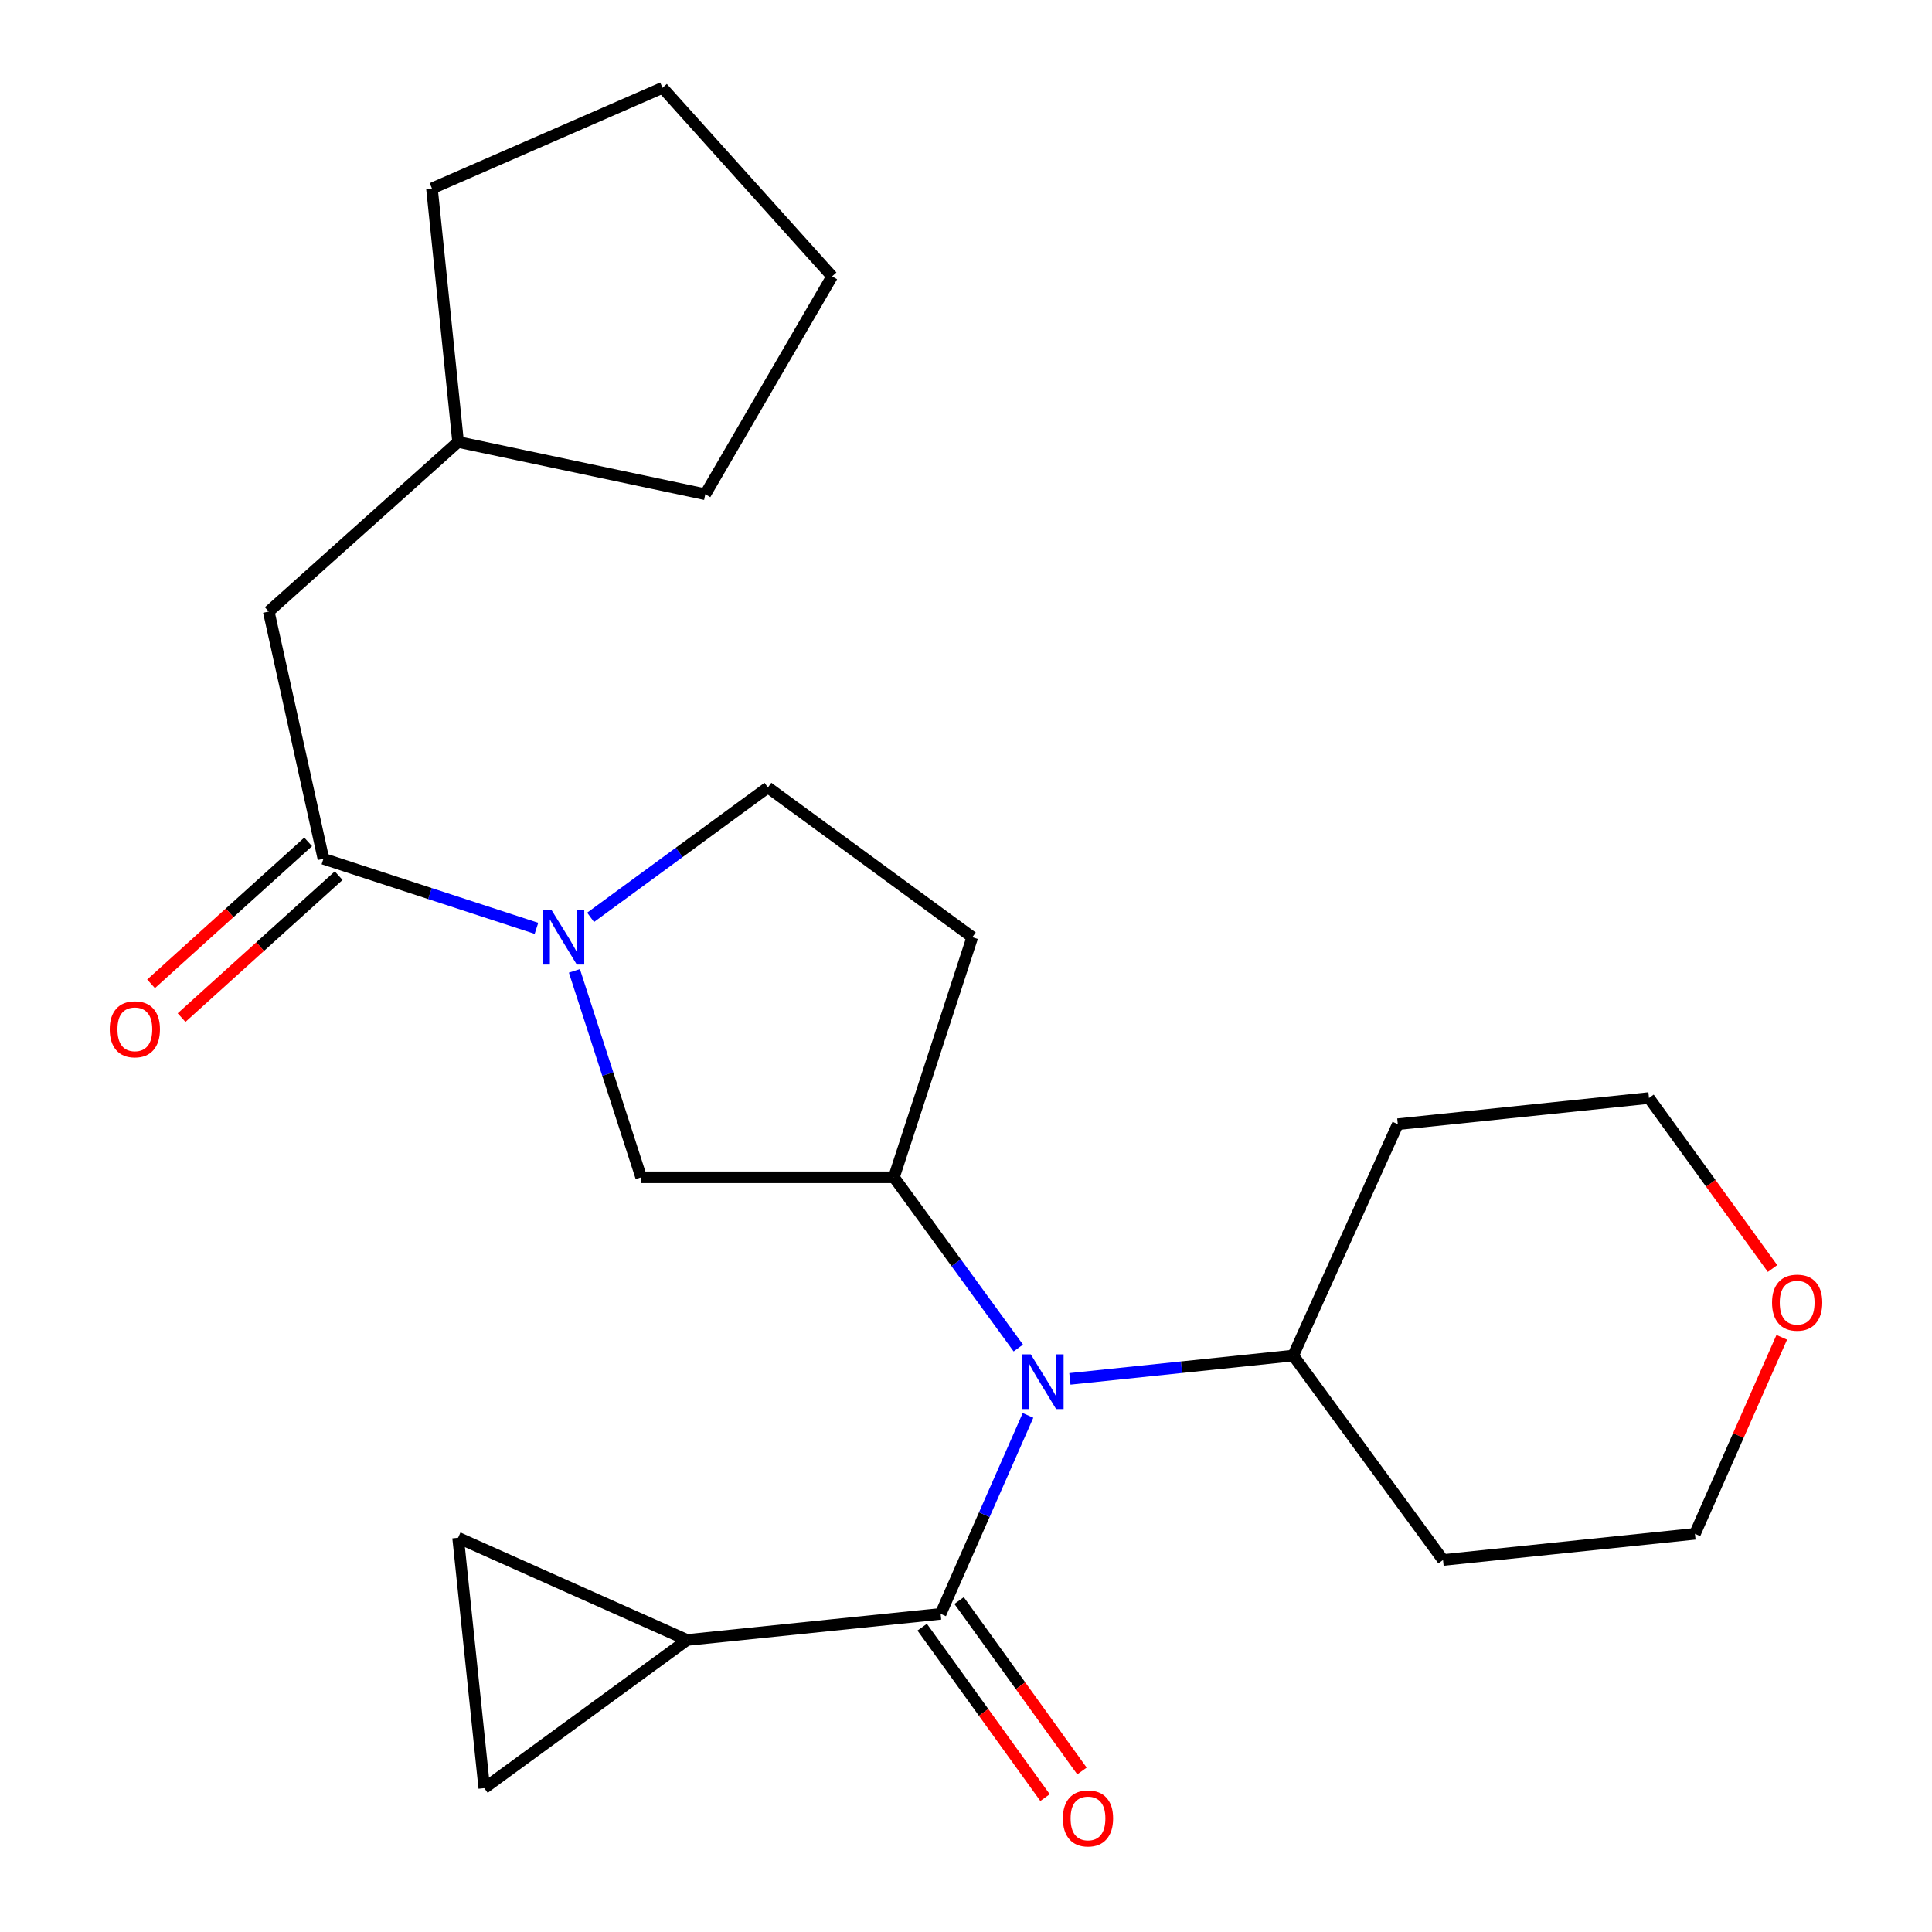 <?xml version='1.0' encoding='iso-8859-1'?>
<svg version='1.1' baseProfile='full'
              xmlns='http://www.w3.org/2000/svg'
                      xmlns:rdkit='http://www.rdkit.org/xml'
                      xmlns:xlink='http://www.w3.org/1999/xlink'
                  xml:space='preserve'
width='1000px' height='1000px' viewBox='0 0 1000 1000'>
<!-- END OF HEADER -->
<rect style='opacity:1.0;fill:#FFFFFF;stroke:none' width='1000' height='1000' x='0' y='0'> </rect>
<path class='bond-1' d='M 486.871,835.329 L 509.485,783.97' style='fill:none;fill-rule:evenodd;stroke:#000000;stroke-width:6px;stroke-linecap:butt;stroke-linejoin:miter;stroke-opacity:1' />
<path class='bond-1' d='M 509.485,783.97 L 532.098,732.612' style='fill:none;fill-rule:evenodd;stroke:#0000FF;stroke-width:6px;stroke-linecap:butt;stroke-linejoin:miter;stroke-opacity:1' />
<path class='bond-4' d='M 486.871,835.329 L 355.651,848.85' style='fill:none;fill-rule:evenodd;stroke:#000000;stroke-width:6px;stroke-linecap:butt;stroke-linejoin:miter;stroke-opacity:1' />
<path class='bond-10' d='M 477.315,842.218 L 509.114,886.328' style='fill:none;fill-rule:evenodd;stroke:#000000;stroke-width:6px;stroke-linecap:butt;stroke-linejoin:miter;stroke-opacity:1' />
<path class='bond-10' d='M 509.114,886.328 L 540.913,930.438' style='fill:none;fill-rule:evenodd;stroke:#FF0000;stroke-width:6px;stroke-linecap:butt;stroke-linejoin:miter;stroke-opacity:1' />
<path class='bond-10' d='M 496.428,828.44 L 528.226,872.55' style='fill:none;fill-rule:evenodd;stroke:#000000;stroke-width:6px;stroke-linecap:butt;stroke-linejoin:miter;stroke-opacity:1' />
<path class='bond-10' d='M 528.226,872.55 L 560.025,916.661' style='fill:none;fill-rule:evenodd;stroke:#FF0000;stroke-width:6px;stroke-linecap:butt;stroke-linejoin:miter;stroke-opacity:1' />
<path class='bond-0' d='M 297.306,502.511 L 314.587,555.94' style='fill:none;fill-rule:evenodd;stroke:#0000FF;stroke-width:6px;stroke-linecap:butt;stroke-linejoin:miter;stroke-opacity:1' />
<path class='bond-0' d='M 314.587,555.94 L 331.868,609.368' style='fill:none;fill-rule:evenodd;stroke:#000000;stroke-width:6px;stroke-linecap:butt;stroke-linejoin:miter;stroke-opacity:1' />
<path class='bond-3' d='M 277.662,480.511 L 222.531,462.51' style='fill:none;fill-rule:evenodd;stroke:#0000FF;stroke-width:6px;stroke-linecap:butt;stroke-linejoin:miter;stroke-opacity:1' />
<path class='bond-3' d='M 222.531,462.51 L 167.401,444.508' style='fill:none;fill-rule:evenodd;stroke:#000000;stroke-width:6px;stroke-linecap:butt;stroke-linejoin:miter;stroke-opacity:1' />
<path class='bond-26' d='M 305.689,474.816 L 351.58,441.2' style='fill:none;fill-rule:evenodd;stroke:#0000FF;stroke-width:6px;stroke-linecap:butt;stroke-linejoin:miter;stroke-opacity:1' />
<path class='bond-26' d='M 351.58,441.2 L 397.471,407.584' style='fill:none;fill-rule:evenodd;stroke:#000000;stroke-width:6px;stroke-linecap:butt;stroke-linejoin:miter;stroke-opacity:1' />
<path class='bond-2' d='M 527.078,697.737 L 494.887,653.553' style='fill:none;fill-rule:evenodd;stroke:#0000FF;stroke-width:6px;stroke-linecap:butt;stroke-linejoin:miter;stroke-opacity:1' />
<path class='bond-2' d='M 494.887,653.553 L 462.695,609.368' style='fill:none;fill-rule:evenodd;stroke:#000000;stroke-width:6px;stroke-linecap:butt;stroke-linejoin:miter;stroke-opacity:1' />
<path class='bond-12' d='M 553.776,713.706 L 611.569,707.664' style='fill:none;fill-rule:evenodd;stroke:#0000FF;stroke-width:6px;stroke-linecap:butt;stroke-linejoin:miter;stroke-opacity:1' />
<path class='bond-12' d='M 611.569,707.664 L 669.363,701.622' style='fill:none;fill-rule:evenodd;stroke:#000000;stroke-width:6px;stroke-linecap:butt;stroke-linejoin:miter;stroke-opacity:1' />
<path class='bond-5' d='M 462.695,609.368 L 331.868,609.368' style='fill:none;fill-rule:evenodd;stroke:#000000;stroke-width:6px;stroke-linecap:butt;stroke-linejoin:miter;stroke-opacity:1' />
<path class='bond-8' d='M 462.695,609.368 L 503.272,485.085' style='fill:none;fill-rule:evenodd;stroke:#000000;stroke-width:6px;stroke-linecap:butt;stroke-linejoin:miter;stroke-opacity:1' />
<path class='bond-11' d='M 167.401,444.508 L 139.101,316.534' style='fill:none;fill-rule:evenodd;stroke:#000000;stroke-width:6px;stroke-linecap:butt;stroke-linejoin:miter;stroke-opacity:1' />
<path class='bond-13' d='M 159.504,435.767 L 118.845,472.495' style='fill:none;fill-rule:evenodd;stroke:#000000;stroke-width:6px;stroke-linecap:butt;stroke-linejoin:miter;stroke-opacity:1' />
<path class='bond-13' d='M 118.845,472.495 L 78.185,509.223' style='fill:none;fill-rule:evenodd;stroke:#FF0000;stroke-width:6px;stroke-linecap:butt;stroke-linejoin:miter;stroke-opacity:1' />
<path class='bond-13' d='M 175.297,453.25 L 134.638,489.978' style='fill:none;fill-rule:evenodd;stroke:#000000;stroke-width:6px;stroke-linecap:butt;stroke-linejoin:miter;stroke-opacity:1' />
<path class='bond-13' d='M 134.638,489.978 L 93.978,526.707' style='fill:none;fill-rule:evenodd;stroke:#FF0000;stroke-width:6px;stroke-linecap:butt;stroke-linejoin:miter;stroke-opacity:1' />
<path class='bond-6' d='M 355.651,848.85 L 250.662,925.541' style='fill:none;fill-rule:evenodd;stroke:#000000;stroke-width:6px;stroke-linecap:butt;stroke-linejoin:miter;stroke-opacity:1' />
<path class='bond-7' d='M 355.651,848.85 L 237.114,795.943' style='fill:none;fill-rule:evenodd;stroke:#000000;stroke-width:6px;stroke-linecap:butt;stroke-linejoin:miter;stroke-opacity:1' />
<path class='bond-24' d='M 250.662,925.541 L 237.114,795.943' style='fill:none;fill-rule:evenodd;stroke:#000000;stroke-width:6px;stroke-linecap:butt;stroke-linejoin:miter;stroke-opacity:1' />
<path class='bond-9' d='M 503.272,485.085 L 397.471,407.584' style='fill:none;fill-rule:evenodd;stroke:#000000;stroke-width:6px;stroke-linecap:butt;stroke-linejoin:miter;stroke-opacity:1' />
<path class='bond-17' d='M 139.101,316.534 L 237.114,228.757' style='fill:none;fill-rule:evenodd;stroke:#000000;stroke-width:6px;stroke-linecap:butt;stroke-linejoin:miter;stroke-opacity:1' />
<path class='bond-15' d='M 669.363,701.622 L 723.5,581.881' style='fill:none;fill-rule:evenodd;stroke:#000000;stroke-width:6px;stroke-linecap:butt;stroke-linejoin:miter;stroke-opacity:1' />
<path class='bond-16' d='M 669.363,701.622 L 746.904,807.449' style='fill:none;fill-rule:evenodd;stroke:#000000;stroke-width:6px;stroke-linecap:butt;stroke-linejoin:miter;stroke-opacity:1' />
<path class='bond-14' d='M 922.239,692.193 L 899.769,743.047' style='fill:none;fill-rule:evenodd;stroke:#FF0000;stroke-width:6px;stroke-linecap:butt;stroke-linejoin:miter;stroke-opacity:1' />
<path class='bond-14' d='M 899.769,743.047 L 877.299,793.902' style='fill:none;fill-rule:evenodd;stroke:#000000;stroke-width:6px;stroke-linecap:butt;stroke-linejoin:miter;stroke-opacity:1' />
<path class='bond-25' d='M 917.461,656.573 L 885.489,612.453' style='fill:none;fill-rule:evenodd;stroke:#FF0000;stroke-width:6px;stroke-linecap:butt;stroke-linejoin:miter;stroke-opacity:1' />
<path class='bond-25' d='M 885.489,612.453 L 853.516,568.333' style='fill:none;fill-rule:evenodd;stroke:#000000;stroke-width:6px;stroke-linecap:butt;stroke-linejoin:miter;stroke-opacity:1' />
<path class='bond-18' d='M 723.5,581.881 L 853.516,568.333' style='fill:none;fill-rule:evenodd;stroke:#000000;stroke-width:6px;stroke-linecap:butt;stroke-linejoin:miter;stroke-opacity:1' />
<path class='bond-19' d='M 746.904,807.449 L 877.299,793.902' style='fill:none;fill-rule:evenodd;stroke:#000000;stroke-width:6px;stroke-linecap:butt;stroke-linejoin:miter;stroke-opacity:1' />
<path class='bond-20' d='M 237.114,228.757 L 223.58,97.537' style='fill:none;fill-rule:evenodd;stroke:#000000;stroke-width:6px;stroke-linecap:butt;stroke-linejoin:miter;stroke-opacity:1' />
<path class='bond-21' d='M 237.114,228.757 L 365.062,255.826' style='fill:none;fill-rule:evenodd;stroke:#000000;stroke-width:6px;stroke-linecap:butt;stroke-linejoin:miter;stroke-opacity:1' />
<path class='bond-23' d='M 223.58,97.537 L 342.915,45.455' style='fill:none;fill-rule:evenodd;stroke:#000000;stroke-width:6px;stroke-linecap:butt;stroke-linejoin:miter;stroke-opacity:1' />
<path class='bond-22' d='M 365.062,255.826 L 430.692,143.048' style='fill:none;fill-rule:evenodd;stroke:#000000;stroke-width:6px;stroke-linecap:butt;stroke-linejoin:miter;stroke-opacity:1' />
<path class='bond-27' d='M 430.692,143.048 L 342.915,45.455' style='fill:none;fill-rule:evenodd;stroke:#000000;stroke-width:6px;stroke-linecap:butt;stroke-linejoin:miter;stroke-opacity:1' />
<path  class='atom-1' d='M 285.41 470.925
L 294.69 485.925
Q 295.61 487.405, 297.09 490.085
Q 298.57 492.765, 298.65 492.925
L 298.65 470.925
L 302.41 470.925
L 302.41 499.245
L 298.53 499.245
L 288.57 482.845
Q 287.41 480.925, 286.17 478.725
Q 284.97 476.525, 284.61 475.845
L 284.61 499.245
L 280.93 499.245
L 280.93 470.925
L 285.41 470.925
' fill='#0000FF'/>
<path  class='atom-2' d='M 533.518 701.009
L 542.798 716.009
Q 543.718 717.489, 545.198 720.169
Q 546.678 722.849, 546.758 723.009
L 546.758 701.009
L 550.518 701.009
L 550.518 729.329
L 546.638 729.329
L 536.678 712.929
Q 535.518 711.009, 534.278 708.809
Q 533.078 706.609, 532.718 705.929
L 532.718 729.329
L 529.038 729.329
L 529.038 701.009
L 533.518 701.009
' fill='#0000FF'/>
<path  class='atom-11' d='M 550.143 941.21
Q 550.143 934.41, 553.503 930.61
Q 556.863 926.81, 563.143 926.81
Q 569.423 926.81, 572.783 930.61
Q 576.143 934.41, 576.143 941.21
Q 576.143 948.09, 572.743 952.01
Q 569.343 955.89, 563.143 955.89
Q 556.903 955.89, 553.503 952.01
Q 550.143 948.13, 550.143 941.21
M 563.143 952.69
Q 567.463 952.69, 569.783 949.81
Q 572.143 946.89, 572.143 941.21
Q 572.143 935.65, 569.783 932.85
Q 567.463 930.01, 563.143 930.01
Q 558.823 930.01, 556.463 932.81
Q 554.143 935.61, 554.143 941.21
Q 554.143 946.93, 556.463 949.81
Q 558.823 952.69, 563.143 952.69
' fill='#FF0000'/>
<path  class='atom-14' d='M 56.794 532.758
Q 56.794 525.958, 60.154 522.158
Q 63.514 518.358, 69.793 518.358
Q 76.073 518.358, 79.433 522.158
Q 82.793 525.958, 82.793 532.758
Q 82.793 539.638, 79.394 543.558
Q 75.993 547.438, 69.793 547.438
Q 63.553 547.438, 60.154 543.558
Q 56.794 539.678, 56.794 532.758
M 69.793 544.238
Q 74.114 544.238, 76.433 541.358
Q 78.793 538.438, 78.793 532.758
Q 78.793 527.198, 76.433 524.398
Q 74.114 521.558, 69.793 521.558
Q 65.474 521.558, 63.114 524.358
Q 60.794 527.158, 60.794 532.758
Q 60.794 538.478, 63.114 541.358
Q 65.474 544.238, 69.793 544.238
' fill='#FF0000'/>
<path  class='atom-15' d='M 917.206 674.24
Q 917.206 667.44, 920.566 663.64
Q 923.926 659.84, 930.206 659.84
Q 936.486 659.84, 939.846 663.64
Q 943.206 667.44, 943.206 674.24
Q 943.206 681.12, 939.806 685.04
Q 936.406 688.92, 930.206 688.92
Q 923.966 688.92, 920.566 685.04
Q 917.206 681.16, 917.206 674.24
M 930.206 685.72
Q 934.526 685.72, 936.846 682.84
Q 939.206 679.92, 939.206 674.24
Q 939.206 668.68, 936.846 665.88
Q 934.526 663.04, 930.206 663.04
Q 925.886 663.04, 923.526 665.84
Q 921.206 668.64, 921.206 674.24
Q 921.206 679.96, 923.526 682.84
Q 925.886 685.72, 930.206 685.72
' fill='#FF0000'/>
</svg>
